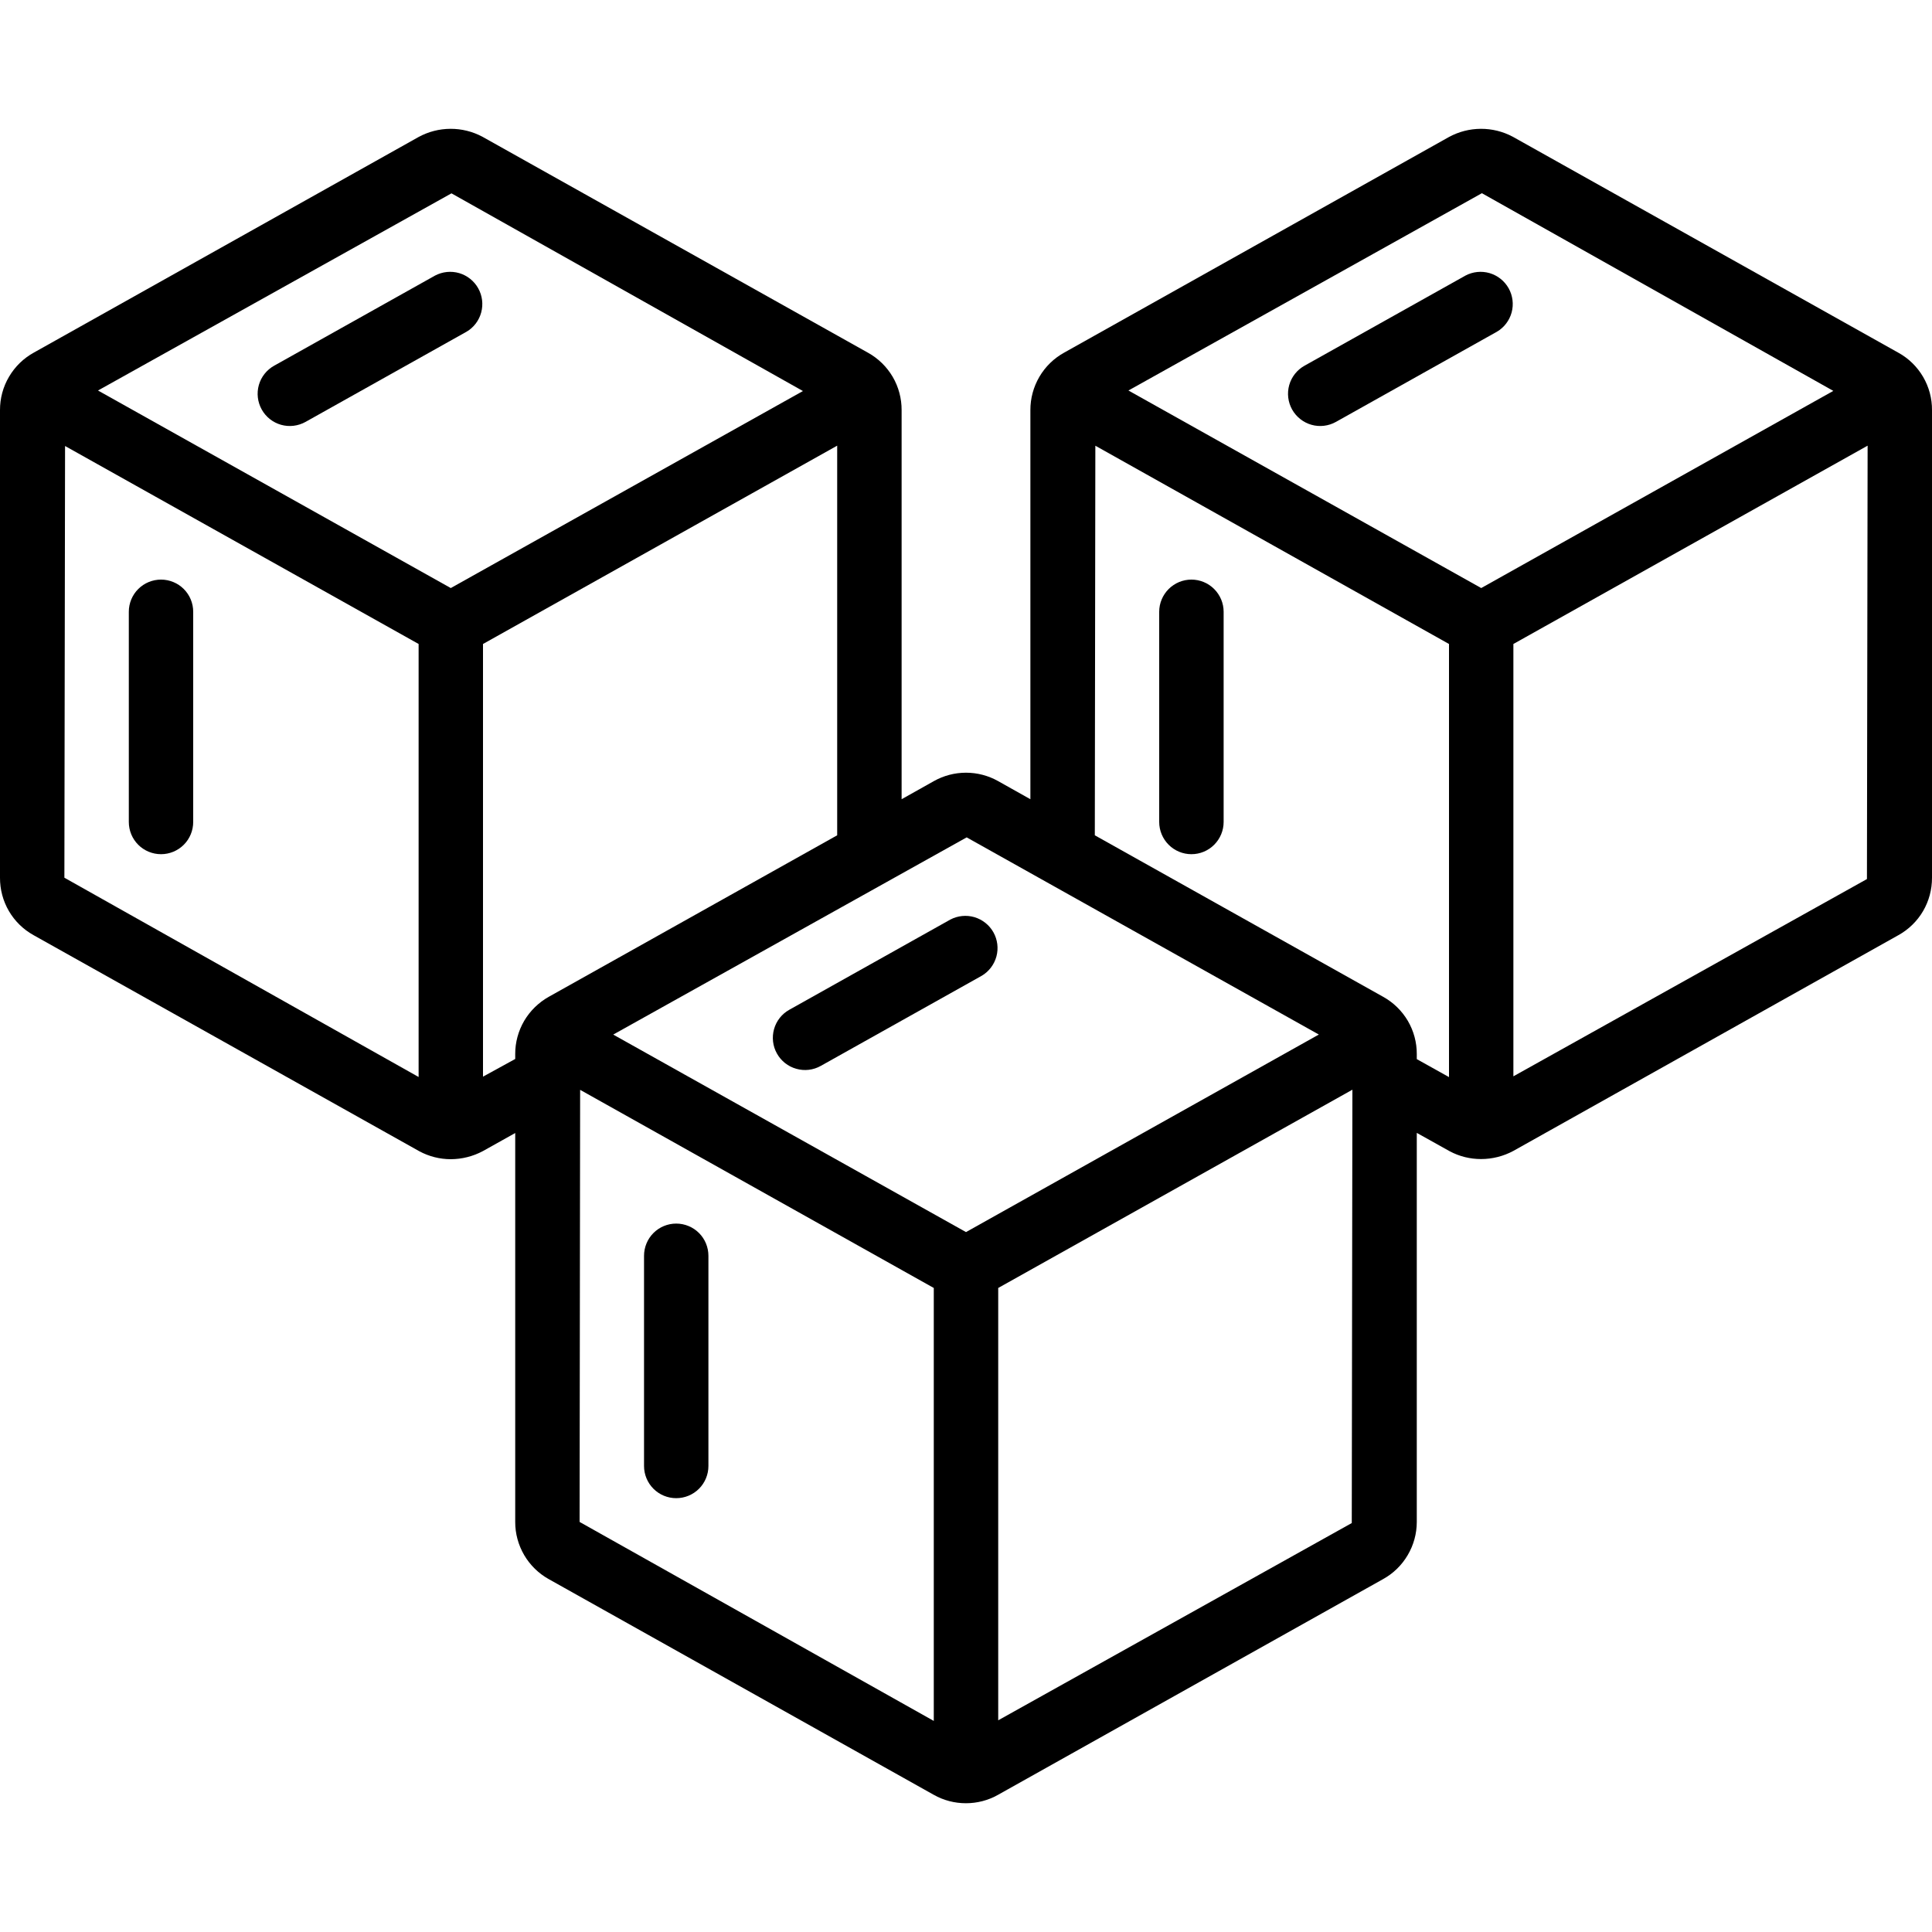 <svg width="40" height="40" viewBox="0 0 40 40" fill="none" xmlns="http://www.w3.org/2000/svg">
<g clip-path="url(#clip0_3421_12)">
<path d="M39.306 7.304L31.319 2.83C31.116 2.722 30.889 2.666 30.659 2.667C30.429 2.668 30.202 2.726 30 2.836L22.034 7.3C21.821 7.417 21.643 7.59 21.52 7.8C21.397 8.009 21.332 8.248 21.333 8.492V16.547L20.667 16.173C20.463 16.058 20.234 15.998 20 15.998C19.766 15.998 19.537 16.058 19.333 16.173L18.667 16.547V8.492C18.668 8.25 18.605 8.012 18.483 7.803C18.36 7.594 18.184 7.421 17.973 7.304L9.986 2.83C9.783 2.722 9.556 2.666 9.326 2.667C9.095 2.668 8.869 2.726 8.667 2.836L0.701 7.3C0.488 7.417 0.31 7.59 0.187 7.8C0.063 8.009 -0.001 8.248 2.35078e-05 8.492V18.172C-0.001 18.415 0.062 18.653 0.184 18.862C0.306 19.071 0.482 19.243 0.694 19.361L8.681 23.835C8.881 23.943 9.106 24 9.333 24C9.566 23.999 9.795 23.941 10 23.831L10.667 23.458V31.51C10.666 31.751 10.731 31.988 10.853 32.197C10.975 32.405 11.151 32.577 11.361 32.694L19.333 37.16C19.536 37.275 19.765 37.334 19.998 37.334C20.231 37.334 20.46 37.275 20.663 37.16L28.635 32.694C28.847 32.577 29.023 32.405 29.145 32.197C29.268 31.989 29.333 31.751 29.333 31.51V23.455L30.014 23.835C30.214 23.942 30.436 23.997 30.663 23.997C30.897 23.997 31.127 23.939 31.333 23.828L39.3 19.364C39.513 19.247 39.691 19.074 39.814 18.865C39.937 18.655 40.001 18.416 40 18.172V8.492C40.002 8.25 39.938 8.012 39.816 7.803C39.694 7.594 39.518 7.421 39.306 7.304ZM30.681 4L37.957 8.093L30.667 12.175L23.363 8.085L30.681 4ZM20.014 17.337L27.305 21.419L20 25.509L12.696 21.42L20.014 17.337ZM9.347 4.003L16.624 8.096L9.333 12.175L2.029 8.085L9.347 4.003ZM1.347 9.234L8.667 13.333V22.298L1.333 18.172L1.347 9.234ZM10 22.291V13.333L17.333 9.227V17.294L11.363 20.637C11.152 20.755 10.976 20.927 10.853 21.135C10.731 21.344 10.666 21.581 10.667 21.823V21.925L10 22.291ZM12.011 22.564L19.333 26.666V35.63L12 31.51L12.011 22.564ZM20.667 35.617V26.666L28 22.561L27.987 31.533L20.667 35.617ZM28.639 20.639L22.667 17.294L22.678 9.228L30 13.333V22.3L29.333 21.928V21.823C29.334 21.582 29.27 21.345 29.148 21.136C29.025 20.928 28.85 20.756 28.639 20.639ZM31.333 22.284V13.333L38.667 9.227L38.653 18.2L31.333 22.284Z" fill="black"/>
<path d="M16.086 21.813C16.172 21.967 16.316 22.081 16.486 22.128C16.656 22.177 16.838 22.155 16.992 22.069L20.326 20.202C20.475 20.114 20.584 19.97 20.63 19.802C20.675 19.634 20.653 19.455 20.568 19.303C20.483 19.151 20.342 19.039 20.175 18.989C20.008 18.94 19.829 18.958 19.675 19.039L16.342 20.906C16.187 20.992 16.074 21.136 16.026 21.306C15.978 21.476 15.999 21.659 16.086 21.813ZM14 25.333C13.823 25.333 13.654 25.403 13.529 25.528C13.404 25.653 13.334 25.823 13.334 26V30.352C13.334 30.528 13.404 30.698 13.529 30.823C13.654 30.948 13.823 31.018 14 31.018C14.177 31.018 14.347 30.948 14.472 30.823C14.597 30.698 14.667 30.528 14.667 30.352V26C14.667 25.823 14.597 25.653 14.472 25.528C14.347 25.403 14.177 25.333 14 25.333ZM5.419 8.479C5.505 8.633 5.649 8.747 5.819 8.795C5.989 8.843 6.171 8.821 6.326 8.735L9.659 6.868C9.809 6.78 9.918 6.636 9.963 6.468C10.008 6.3 9.986 6.121 9.901 5.969C9.816 5.817 9.675 5.705 9.509 5.655C9.342 5.606 9.162 5.624 9.008 5.705L5.675 7.572C5.521 7.658 5.407 7.802 5.359 7.972C5.311 8.142 5.333 8.325 5.419 8.479ZM3.334 12C3.157 12 2.987 12.07 2.862 12.195C2.737 12.32 2.667 12.489 2.667 12.666V17.018C2.667 17.195 2.737 17.365 2.862 17.49C2.987 17.615 3.157 17.685 3.334 17.685C3.51 17.685 3.68 17.615 3.805 17.49C3.93 17.365 4 17.195 4 17.018V12.666C4 12.489 3.93 12.32 3.805 12.195C3.68 12.07 3.51 12 3.334 12ZM26.752 8.479C26.839 8.633 26.983 8.747 27.153 8.795C27.323 8.843 27.505 8.821 27.659 8.735L30.992 6.868C31.142 6.78 31.251 6.636 31.297 6.468C31.342 6.3 31.32 6.121 31.235 5.969C31.15 5.817 31.009 5.705 30.842 5.655C30.675 5.606 30.495 5.624 30.342 5.705L27.008 7.572C26.854 7.658 26.74 7.802 26.692 7.972C26.644 8.142 26.666 8.325 26.752 8.479ZM24.667 12C24.49 12 24.321 12.07 24.196 12.195C24.071 12.32 24 12.489 24 12.666V17.018C24 17.195 24.071 17.365 24.196 17.49C24.321 17.615 24.49 17.685 24.667 17.685C24.844 17.685 25.013 17.615 25.138 17.49C25.263 17.365 25.334 17.195 25.334 17.018V12.666C25.334 12.489 25.263 12.32 25.138 12.195C25.013 12.07 24.844 12 24.667 12Z" fill="black"/>
</g>
<defs>
<clipPath id="clip0_3421_12">
<rect width="40" height="40" fill="white"/>
</clipPath>
</defs>
</svg>
